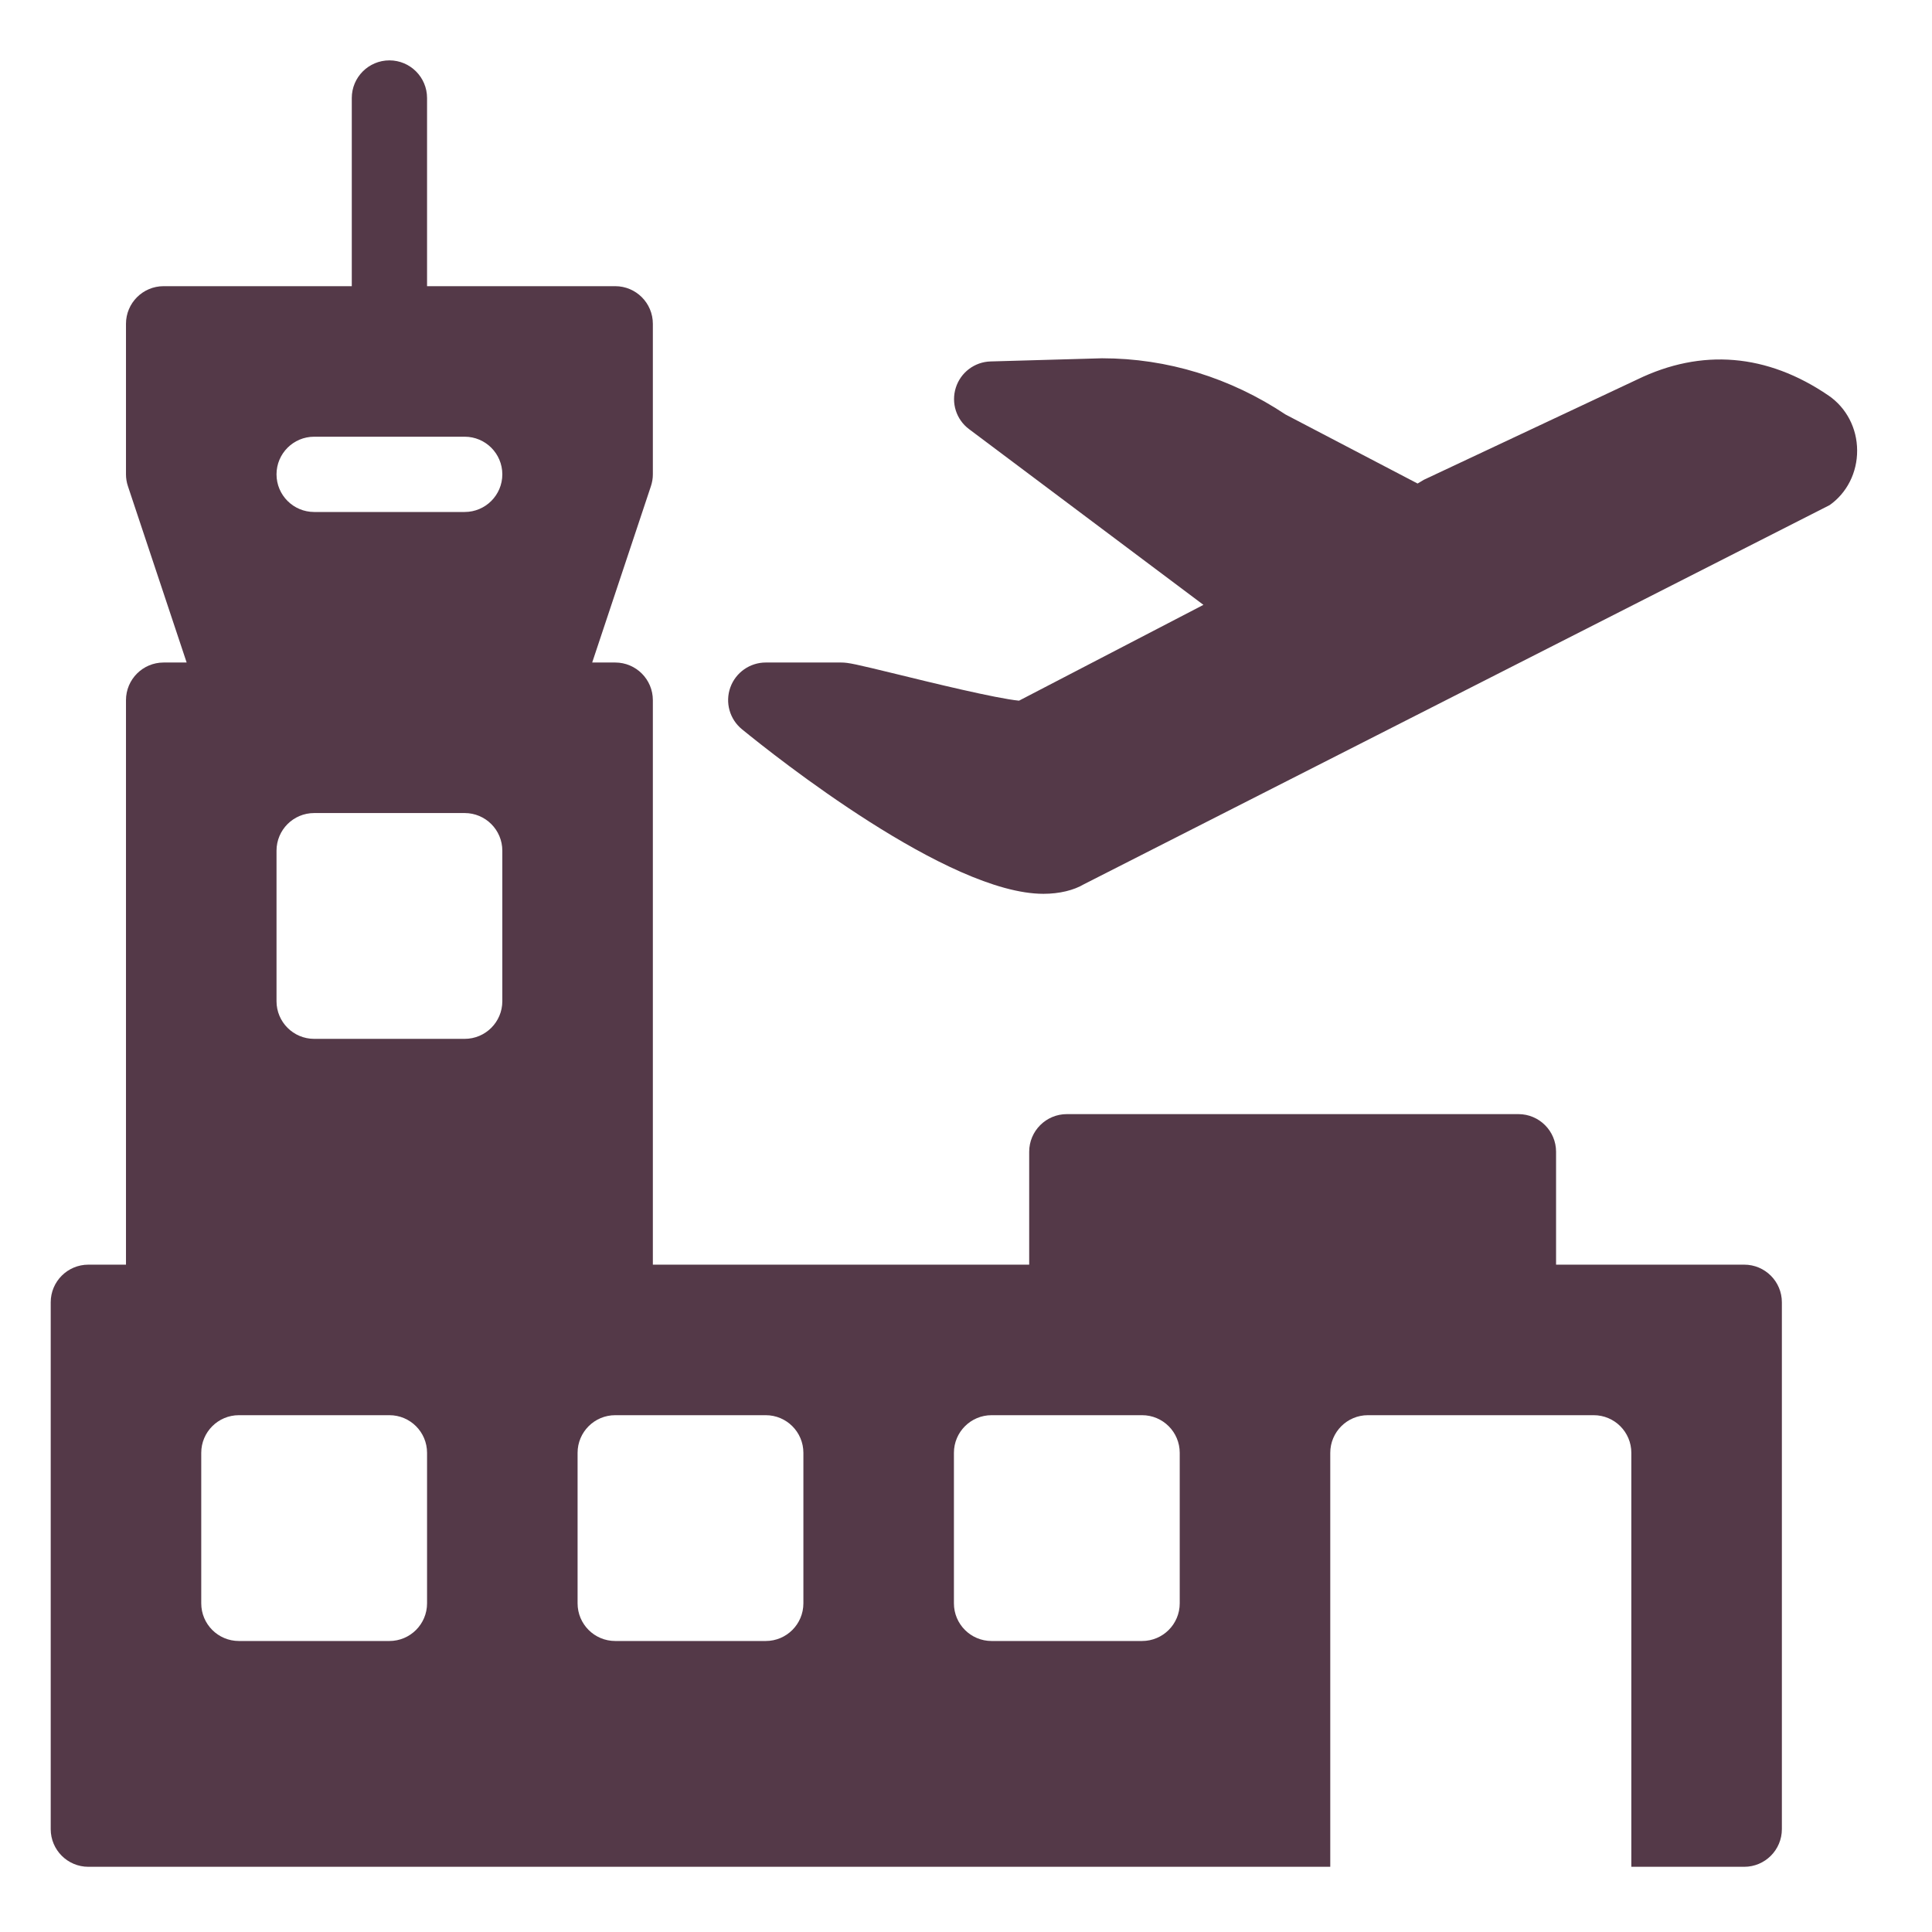 <?xml version="1.0" encoding="UTF-8" standalone="no"?>
<!DOCTYPE svg PUBLIC "-//W3C//DTD SVG 1.1//EN" "http://www.w3.org/Graphics/SVG/1.1/DTD/svg11.dtd">
<svg width="100%" height="100%" viewBox="0 0 800 800" version="1.1" xmlns="http://www.w3.org/2000/svg" xmlns:xlink="http://www.w3.org/1999/xlink" xml:space="preserve" xmlns:serif="http://www.serif.com/" style="fill-rule:evenodd;clip-rule:evenodd;stroke-linejoin:round;stroke-miterlimit:2;">
    <g transform="matrix(0.935,0,0,0.935,21,25)">
        <g>
            <g>
                <path d="M750,533.334L666.667,533.334L666.667,483.334C666.667,474.134 659.2,466.667 650,466.667L450,466.667C440.8,466.667 433.333,474.134 433.333,483.334L433.333,533.334L266.667,533.334L266.667,283.334C266.667,274.134 259.2,266.667 250,266.667L239.8,266.667L265.8,188.6C266.367,186.9 266.667,185.133 266.667,183.333L266.667,116.667C266.667,107.467 259.2,100 250,100L166.667,100L166.667,16.667C166.667,7.467 159.2,0 150,0C140.8,0 133.333,7.467 133.333,16.667L133.333,100L50,100C40.8,100 33.333,107.467 33.333,116.667L33.333,183.334C33.333,185.134 33.633,186.902 34.2,188.602L60.2,266.669L50,266.669C40.8,266.669 33.333,274.136 33.333,283.336L33.333,533.336L16.667,533.336C7.467,533.334 0,540.8 0,550L0,783.333C0,792.534 7.467,800 16.667,800L566.667,800L566.667,616.667C566.667,607.467 574.134,600 583.334,600L683.334,600C692.534,600 700.002,607.467 700.002,616.667L700.002,800L750.002,800C759.202,800 766.669,792.533 766.669,783.333L766.669,550C766.667,540.8 759.2,533.334 750,533.334ZM166.667,683.334C166.667,692.534 159.2,700.002 150,700.002L83.333,700.002C74.133,700.002 66.666,692.534 66.666,683.334L66.666,616.667C66.666,607.467 74.133,600 83.333,600L150,600C159.2,600 166.667,607.467 166.667,616.667L166.667,683.334ZM200,416.667C200,425.867 192.533,433.334 183.333,433.334L116.667,433.334C107.467,433.334 100,425.867 100,416.667L100,350C100,340.8 107.467,333.333 116.667,333.333L183.334,333.333C192.534,333.333 200.002,340.8 200.002,350L200.002,416.667L200,416.667ZM183.333,200L116.667,200C107.467,200 100,192.534 100,183.334C100,174.134 107.467,166.667 116.667,166.667L183.334,166.667C192.534,166.667 200.002,174.134 200.002,183.334C200.002,192.534 192.533,200 183.333,200ZM333.333,683.334C333.333,692.534 325.866,700.002 316.666,700.002L250,700.002C240.8,700.002 233.333,692.534 233.333,683.334L233.333,616.667C233.333,607.467 240.8,600 250,600L316.667,600C325.867,600 333.334,607.467 333.334,616.667L333.334,683.334L333.333,683.334ZM500,683.334C500,692.534 492.533,700.002 483.333,700.002L416.666,700.002C407.466,700.002 399.998,692.534 399.998,683.334L399.998,616.667C399.998,607.467 407.466,600 416.666,600L483.333,600C492.533,600 500,607.467 500,616.667L500,683.334Z" style="fill:rgb(84,57,72);fill-rule:nonzero;"/>
                <path d="M787.433,148.5C760.1,129.8 731.066,127.5 702.6,141.333L608.133,185.733L605.333,187.4L546.866,156.833C522.433,140.566 494.498,131.933 465.598,131.933L465.566,131.933L416.233,133.333C409.133,133.533 402.966,138.2 400.833,144.966C398.7,151.733 401.033,159.098 406.733,163.333L510.5,241.133L428.833,283.566C418.733,282.598 389.533,275.466 375,271.898C356.2,267.331 353.3,266.666 350,266.666L316.667,266.666C309.634,266.666 303.334,271.098 300.967,277.733C298.6,284.366 300.667,291.766 306.134,296.233C321.034,308.4 397.502,369.1 439.634,369.1C446.802,369.1 453.134,367.5 457.567,364.867L787.8,196.967C795.5,191.567 800.067,182.5 800,172.7C799.967,162.934 795.267,153.9 787.433,148.5Z" style="fill:rgb(84,57,72);fill-rule:nonzero;"/>
            </g>
        </g>
    </g>
</svg>
